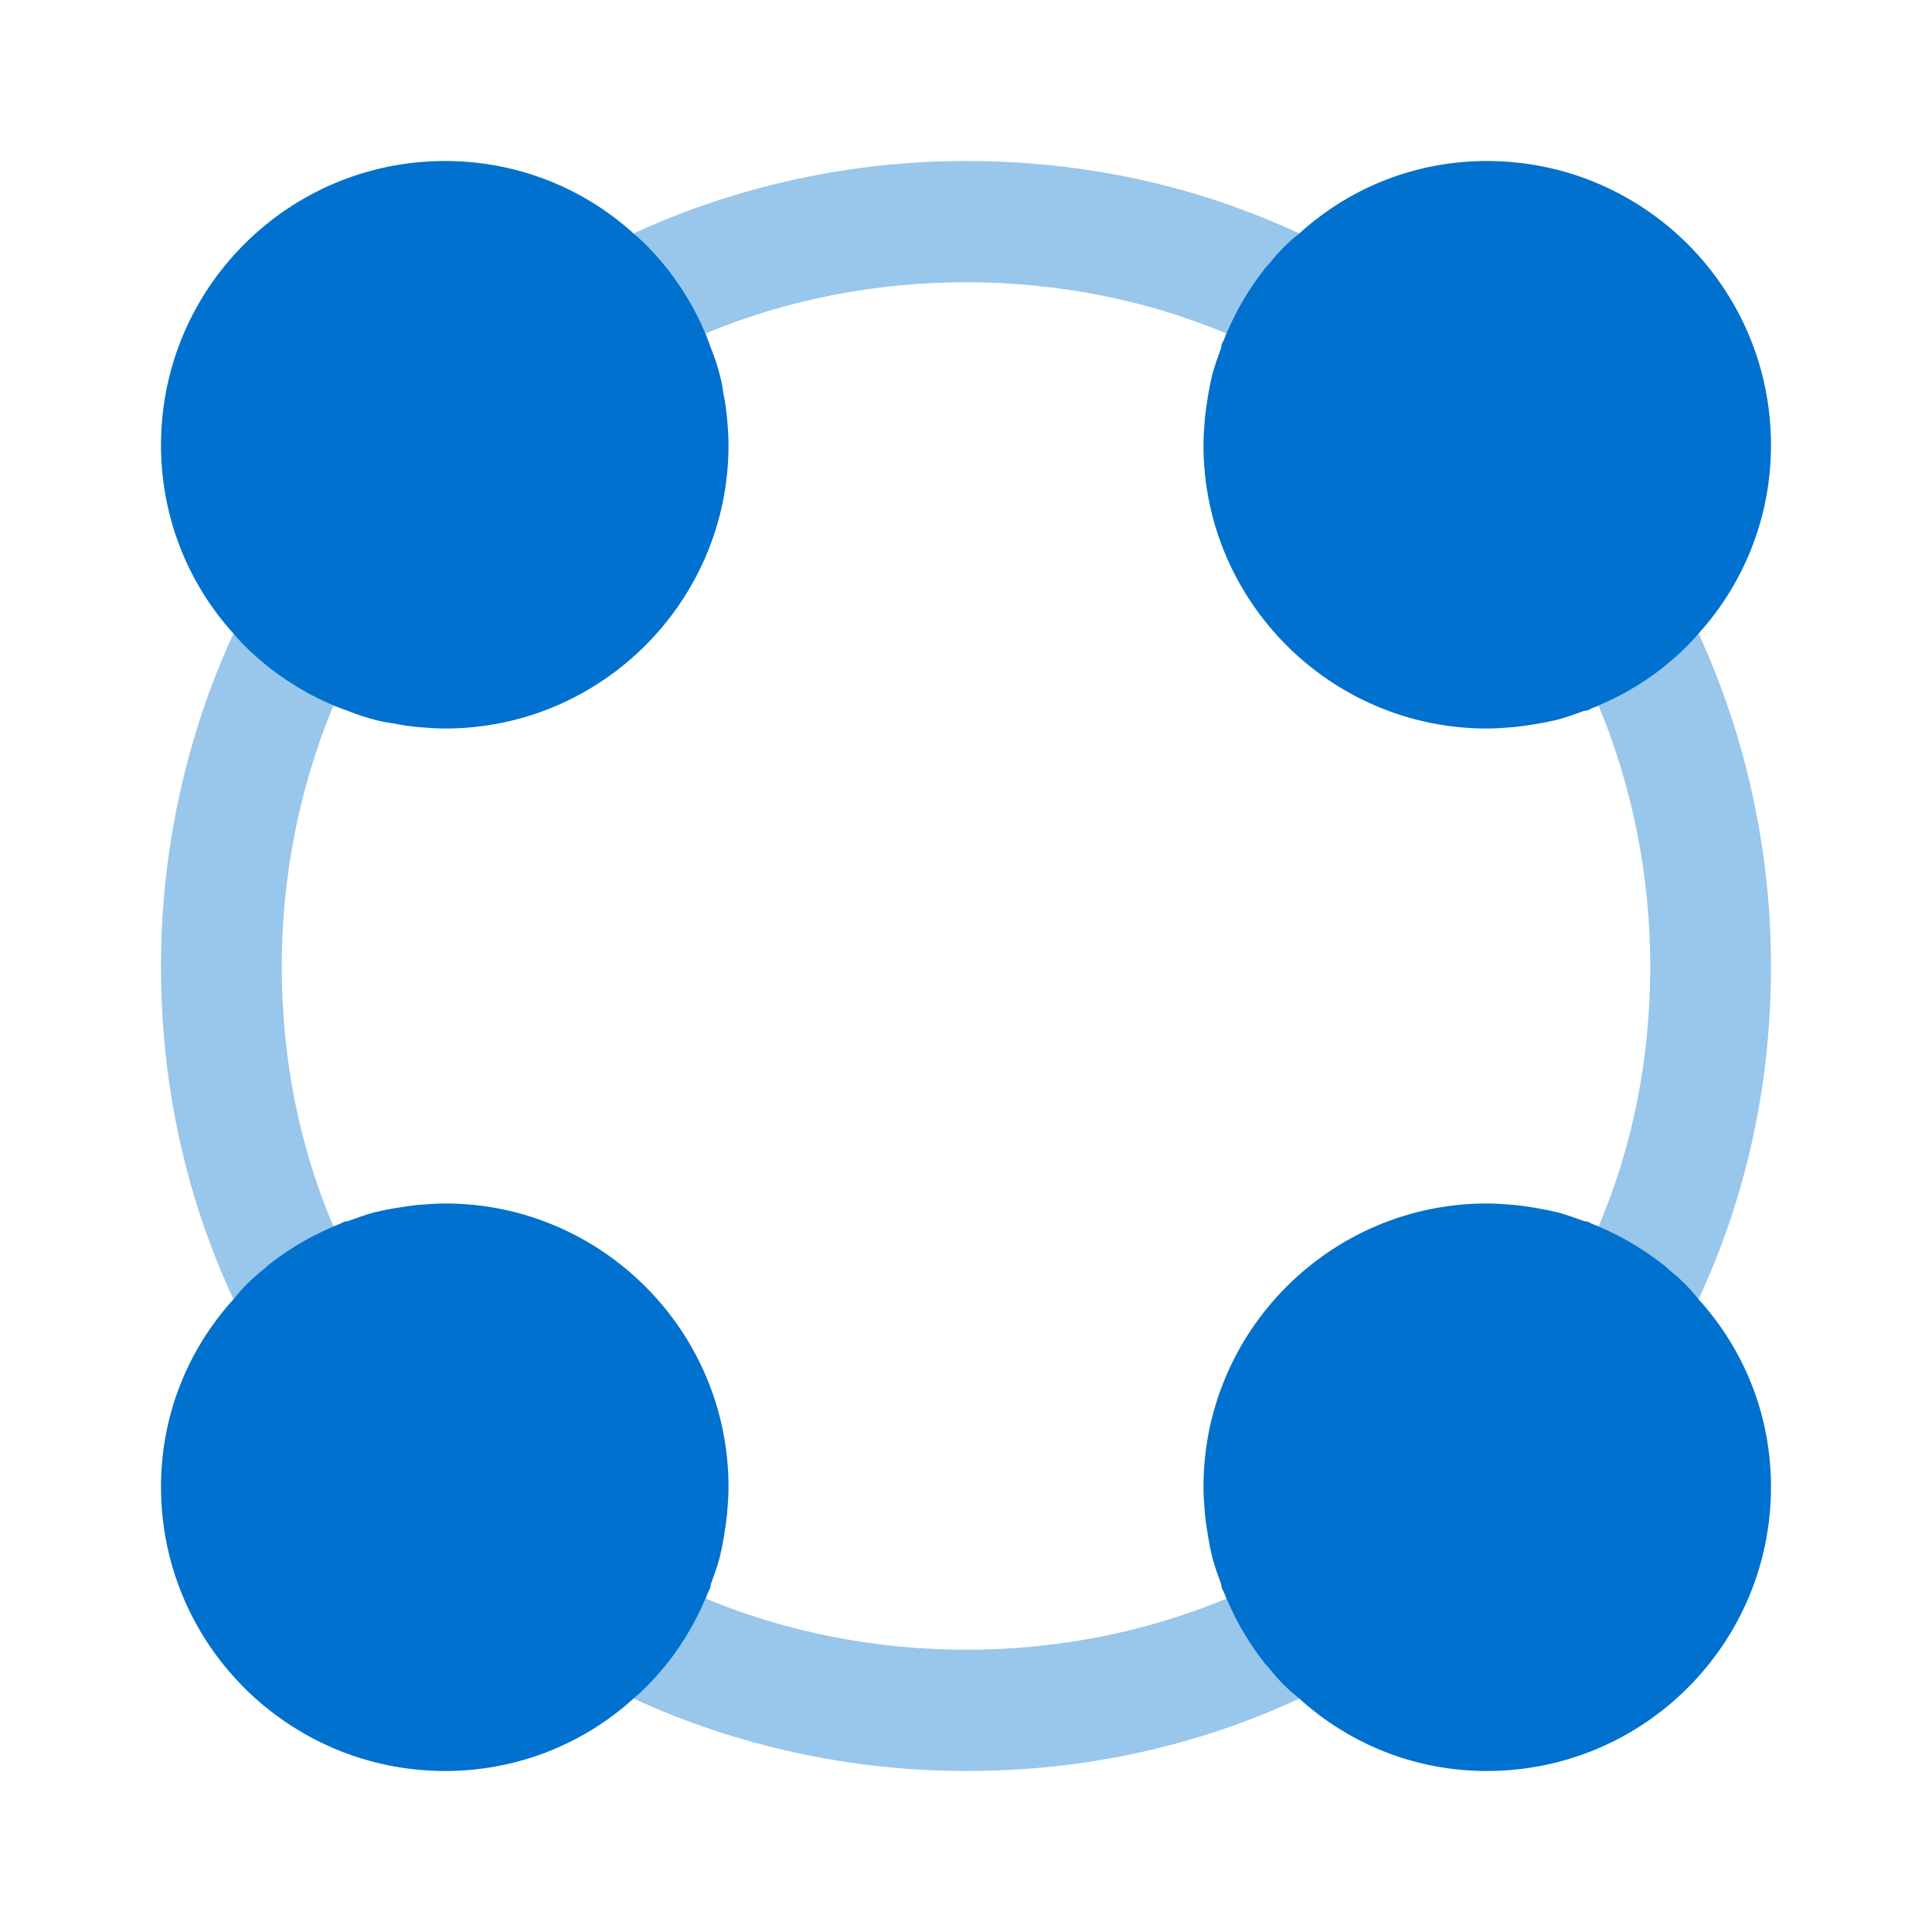 <svg width="48" height="48" viewBox="0 0 48 48" fill="none" xmlns="http://www.w3.org/2000/svg">
<path d="M18.06 10.34C18.04 10.16 18.02 10 17.98 9.82C17.96 9.68 17.94 9.54 17.9 9.38C17.84 9.14 17.76 8.88 17.66 8.64C17.42 7.94 17.06 7.3 16.6 6.7C16.34 6.38 16.06 6.06 15.74 5.8C14.46 4.64 12.8 4 11.06 4C7.16 4 4 7.16 4 11.06C4 12.8 4.64 14.46 5.8 15.74C6.06 16.06 6.38 16.34 6.7 16.6C7.3 17.06 7.94 17.42 8.64 17.66C8.88 17.76 9.14 17.84 9.38 17.9C9.54 17.94 9.68 17.96 9.82 17.98C10 18.02 10.16 18.04 10.34 18.06C10.58 18.08 10.82 18.1 11.06 18.1C14.94 18.1 18.1 14.94 18.1 11.06C18.1 10.82 18.08 10.58 18.06 10.34Z" fill="#0071CE"/>
<path d="M42.2 32.28C42 32.02 41.74 31.76 41.46 31.54C41.42 31.5 41.36 31.44 41.3 31.4C40.76 30.98 40.16 30.64 39.54 30.4C39.48 30.36 39.42 30.34 39.36 30.34C39.14 30.26 38.92 30.18 38.7 30.12C38.36 30.04 38 29.98 37.66 29.94C37.42 29.92 37.18 29.9 36.94 29.9C33.06 29.9 29.9 33.06 29.9 36.94C29.9 37.18 29.92 37.42 29.94 37.66C29.98 38 30.04 38.36 30.12 38.7C30.18 38.92 30.26 39.14 30.34 39.36C30.34 39.42 30.36 39.48 30.4 39.54C30.64 40.16 30.98 40.76 31.4 41.3C31.44 41.36 31.5 41.4 31.54 41.46C31.76 41.74 32.02 42 32.28 42.2C33.56 43.36 35.2 44 36.94 44C40.84 44 44 40.84 44 36.94C44 35.2 43.36 33.56 42.2 32.28Z" fill="#0071CE"/>
<path d="M11.06 29.9C10.82 29.9 10.58 29.92 10.34 29.94C10 29.98 9.64 30.04 9.3 30.12C9.08 30.18 8.86 30.26 8.64 30.34C8.58 30.34 8.52 30.36 8.46 30.4C7.84 30.64 7.24 30.98 6.7 31.4C6.64 31.44 6.6 31.5 6.54 31.54C6.26 31.76 6 32.02 5.8 32.28C4.64 33.56 4 35.2 4 36.94C4 40.84 7.16 44 11.06 44C12.8 44 14.46 43.36 15.74 42.2C16.06 41.94 16.34 41.62 16.6 41.3C17.02 40.76 17.36 40.16 17.6 39.54C17.64 39.48 17.66 39.42 17.66 39.36C17.74 39.14 17.82 38.92 17.88 38.7C17.96 38.36 18.02 38 18.06 37.66C18.08 37.42 18.1 37.18 18.1 36.94C18.1 33.06 14.94 29.9 11.06 29.9Z" fill="#0071CE"/>
<path d="M36.94 4C35.2 4 33.56 4.64 32.28 5.8C32.02 6 31.76 6.26 31.54 6.54C31.5 6.58 31.44 6.64 31.4 6.7C30.98 7.24 30.64 7.84 30.4 8.46C30.36 8.52 30.34 8.58 30.34 8.64C30.26 8.86 30.18 9.08 30.12 9.3C30.04 9.64 29.98 10 29.94 10.34C29.92 10.58 29.9 10.82 29.9 11.06C29.9 14.94 33.06 18.1 36.94 18.1C37.18 18.1 37.42 18.08 37.66 18.06C38 18.02 38.36 17.96 38.7 17.88C38.92 17.82 39.14 17.74 39.36 17.66C39.42 17.66 39.48 17.64 39.54 17.6C40.16 17.36 40.76 17.02 41.3 16.6C41.62 16.34 41.94 16.06 42.2 15.74C43.36 14.46 44 12.8 44 11.06C44 7.16 40.84 4 36.94 4Z" fill="#0071CE"/>
<path opacity="0.4" d="M31.54 41.46C31.5 41.4 31.44 41.36 31.4 41.3C30.98 40.76 30.64 40.16 30.4 39.54C30.42 39.6 30.44 39.66 30.46 39.72C26.44 41.4 21.64 41.42 17.54 39.72C17.56 39.66 17.58 39.6 17.6 39.54C17.36 40.16 17.02 40.76 16.6 41.3C16.34 41.62 16.06 41.94 15.74 42.2C18.3 43.38 21.14 44 24 44C26.92 44 29.7 43.4 32.28 42.2C32.02 42 31.76 41.74 31.54 41.46ZM7 24C7 21.78 7.44 19.56 8.28 17.54C8.3 17.54 8.34 17.56 8.36 17.56C8.12 17.46 7.86 17.34 7.64 17.22C7.32 17.04 7 16.84 6.7 16.6C6.38 16.34 6.06 16.06 5.8 15.74C4.62 18.3 4 21.14 4 24C4 26.92 4.6 29.7 5.8 32.28C6 32.02 6.26 31.76 6.54 31.54C6.6 31.5 6.64 31.44 6.7 31.4C7.24 30.98 7.84 30.64 8.46 30.4C8.4 30.42 8.34 30.44 8.28 30.46C7.42 28.44 7 26.26 7 24ZM42.2 15.74C41.94 16.06 41.62 16.34 41.3 16.6C40.76 17.02 40.16 17.36 39.54 17.6C39.6 17.58 39.66 17.56 39.72 17.54C40.56 19.56 41 21.78 41 24C41 26.26 40.58 28.44 39.72 30.46C39.66 30.44 39.6 30.42 39.54 30.4C40.16 30.64 40.76 30.98 41.3 31.4C41.36 31.44 41.42 31.5 41.46 31.54C41.74 31.76 42 32.02 42.2 32.28C43.4 29.7 44 26.92 44 24C44 21.14 43.38 18.3 42.2 15.74ZM24 4C21.14 4 18.3 4.62 15.74 5.8C16.06 6.06 16.34 6.38 16.6 6.7C16.84 7 17.04 7.32 17.22 7.64C17.34 7.86 17.46 8.12 17.56 8.36C17.56 8.34 17.54 8.3 17.54 8.28C21.62 6.58 26.44 6.6 30.46 8.28C30.44 8.34 30.42 8.4 30.4 8.46C30.64 7.84 30.98 7.24 31.4 6.7C31.44 6.64 31.5 6.58 31.54 6.54C31.76 6.26 32.02 6 32.28 5.8C29.7 4.6 26.92 4 24 4Z" fill="#0071CE"/>
</svg>

